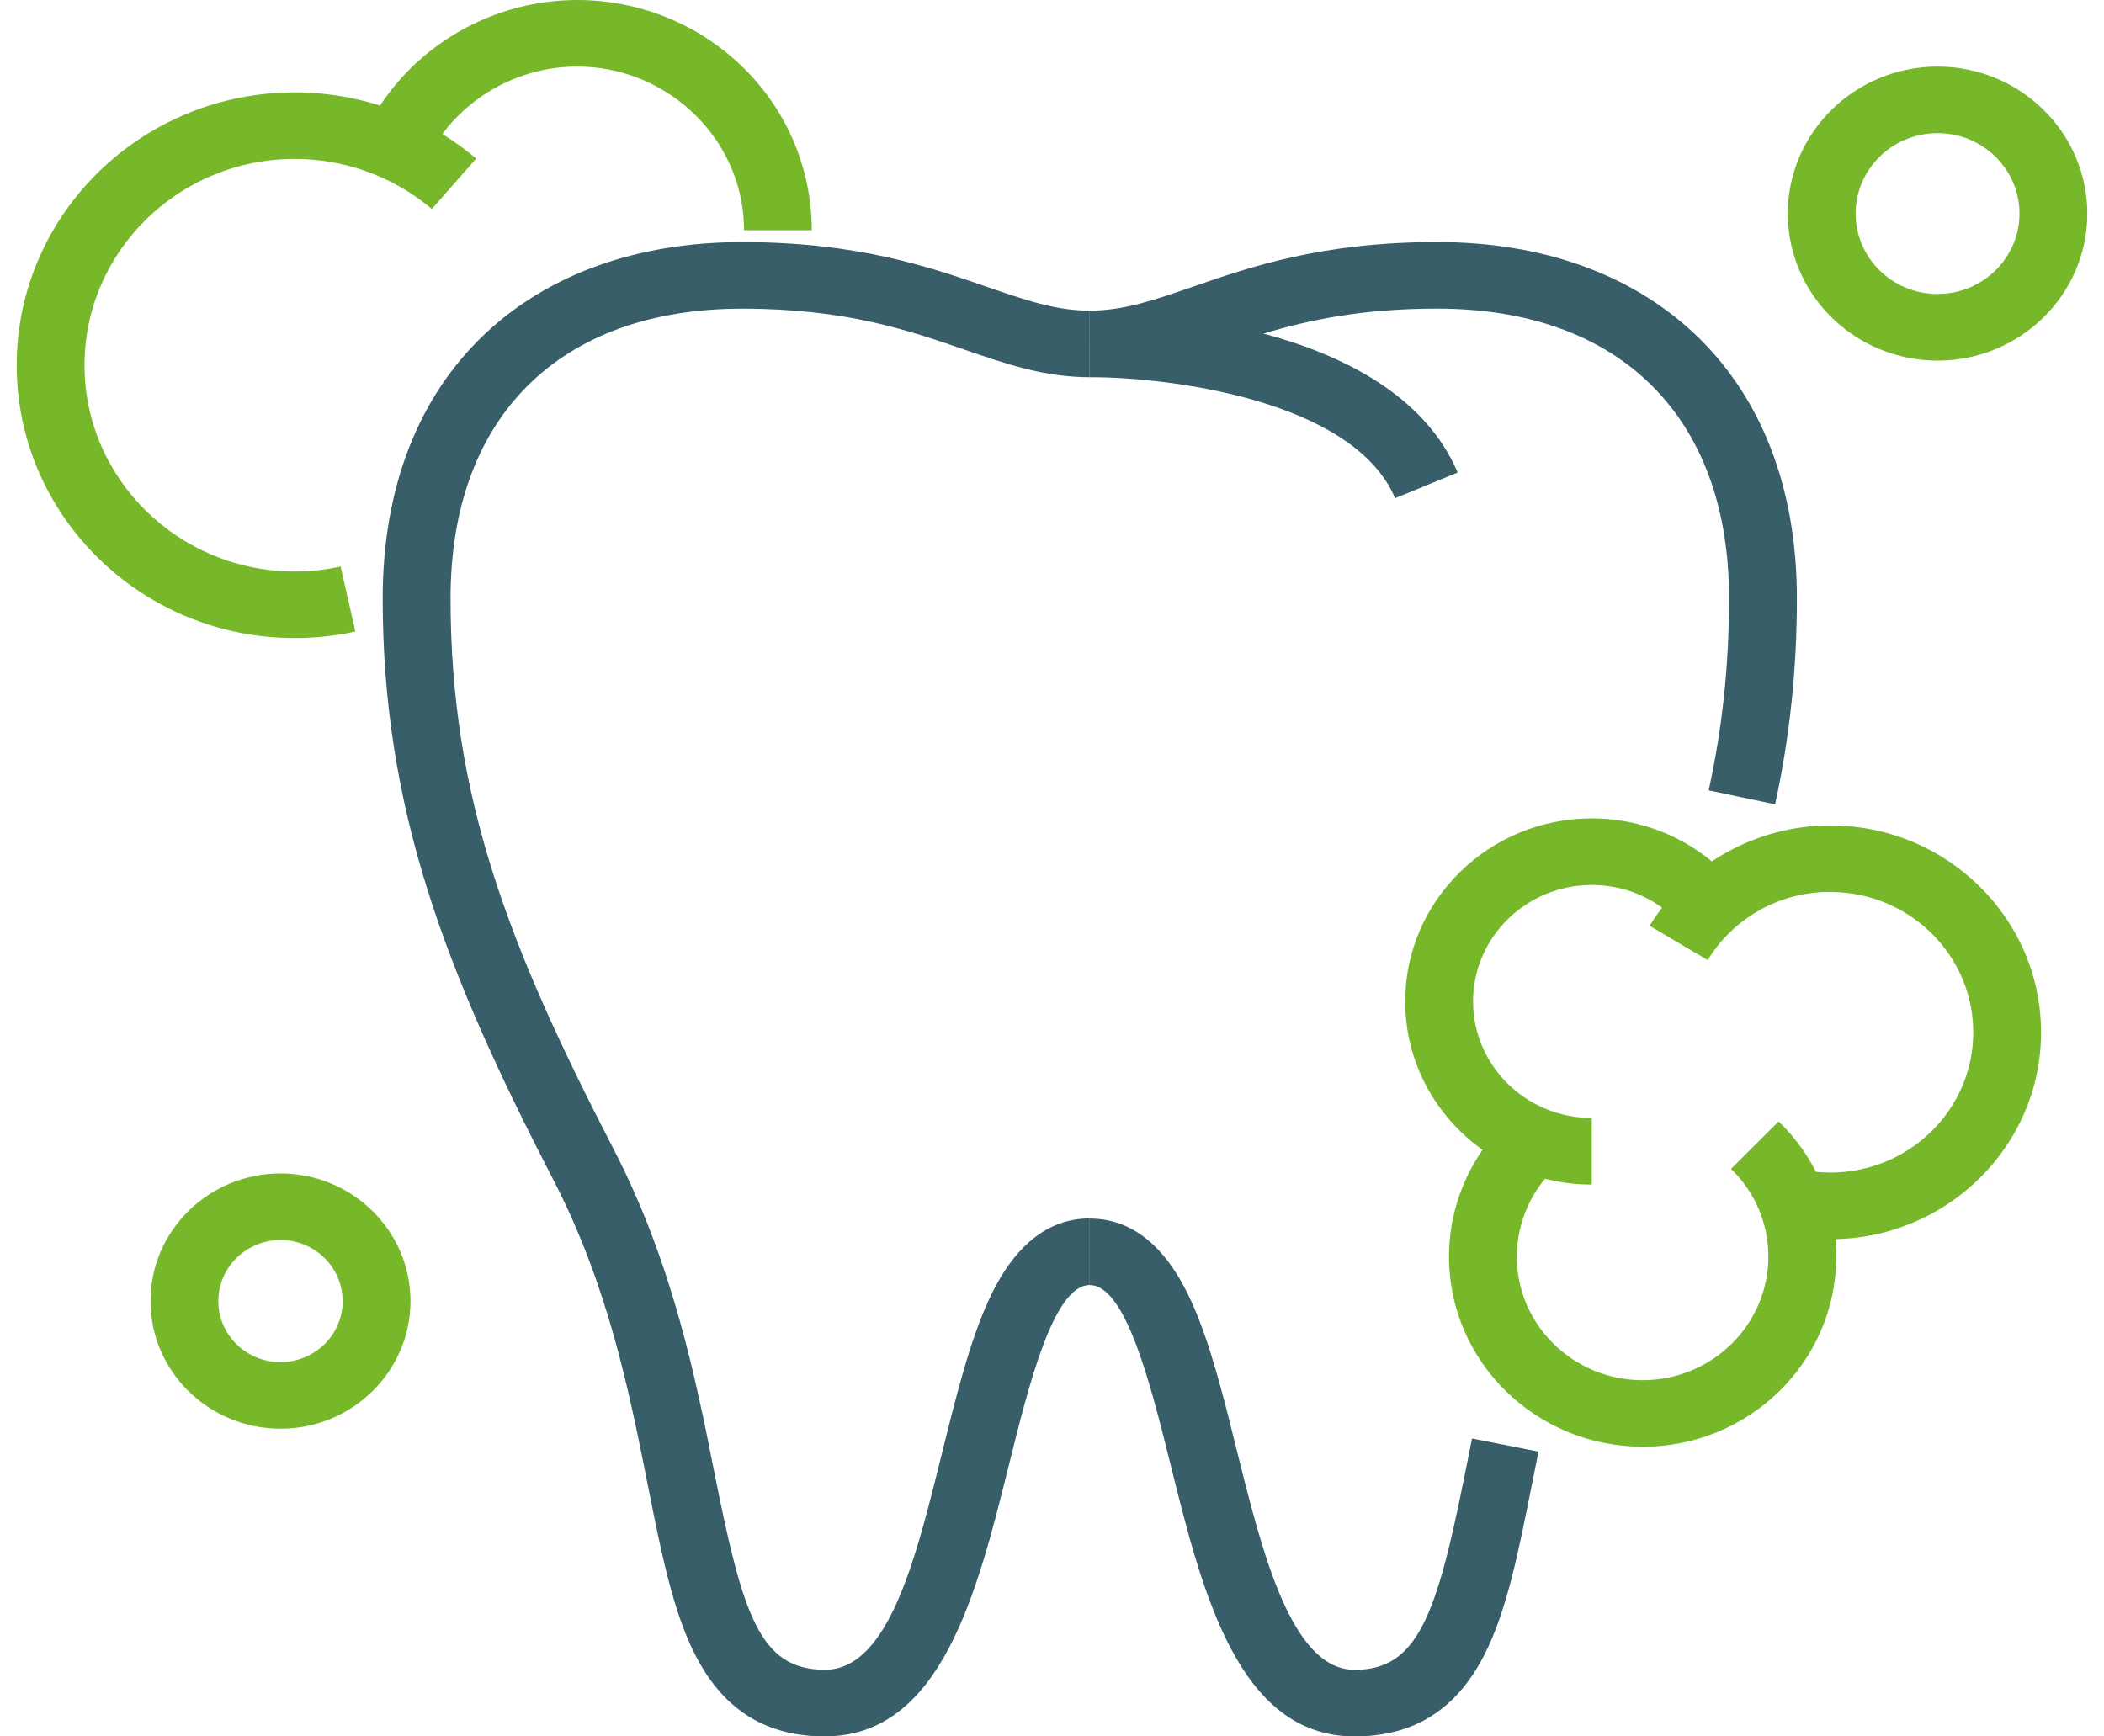 <?xml version="1.0" encoding="UTF-8"?>
<!-- Generator: Adobe Illustrator 16.0.0, SVG Export Plug-In . SVG Version: 6.00 Build 0)  -->
<svg xmlns="http://www.w3.org/2000/svg" xmlns:xlink="http://www.w3.org/1999/xlink" version="1.1" id="Layer_1" x="0px" y="0px" width="63px" height="52px" viewBox="0 0 63 52" xml:space="preserve">
<g>
	<path fill="#375E69" d="M24.702,52c-1.774,0-3.045-0.797-3.884-2.439c-0.67-1.313-1.018-3.063-1.421-5.088   c-0.556-2.799-1.187-5.971-2.832-9.15c-3.234-6.25-5.106-11.104-5.106-17.407c0-3.306,1.067-6.051,3.087-7.94   c1.909-1.784,4.565-2.726,7.681-2.726c3.451,0,5.597,0.743,7.322,1.339c1.155,0.398,2.066,0.714,3.081,0.714v1.993   c-1.361,0-2.524-0.402-3.755-0.827c-1.662-0.574-3.544-1.226-6.647-1.226c-5.471,0-8.737,3.242-8.737,8.672   c0,5.934,1.717,10.38,4.885,16.503c1.772,3.428,2.461,6.891,3.013,9.67c0.854,4.293,1.36,5.916,3.313,5.916   c1.952,0,2.763-3.508,3.533-6.602c0.41-1.65,0.799-3.209,1.354-4.434c0.748-1.646,1.771-2.48,3.042-2.48v1.994   c-1.082,0-1.825,2.99-2.422,5.393c-0.947,3.809-2.021,8.123-5.506,8.123L24.702,52L24.702,52z"></path>
	<path fill="#375E69" d="M53.148,24.086l-1.984-0.418c0.41-1.876,0.609-3.758,0.609-5.754c0-5.43-3.268-8.672-8.738-8.672   c-2.246,0-3.854,0.341-5.199,0.748c2.352,0.631,4.824,1.841,5.811,4.16l-1.873,0.77c-1.275-2.993-6.924-3.623-9.076-3.624h-0.064   l-0.008-1.994h0.041c1.002-0.007,1.906-0.32,3.047-0.714c1.725-0.597,3.871-1.339,7.322-1.339c3.117,0,5.773,0.944,7.682,2.727   c2.02,1.888,3.086,4.633,3.086,7.94c0,2.138-0.213,4.156-0.652,6.17H53.148L53.148,24.086z M40.561,52   c-3.486,0-4.561-4.316-5.506-8.121c-0.598-2.402-1.342-5.395-2.424-5.395v-1.992c1.27,0,2.293,0.834,3.041,2.48   c0.557,1.223,0.945,2.781,1.354,4.432c0.771,3.094,1.643,6.602,3.535,6.602c1.891,0,2.457-1.623,3.313-5.914l0.203-1.014   l1.99,0.393c-0.068,0.34-0.135,0.676-0.201,1.004c-0.402,2.023-0.75,3.773-1.422,5.086C43.605,51.201,42.334,52,40.561,52   L40.561,52z"></path>
	<path fill="#76B82A" d="M49.184,43.324c-3.197,0-5.797-2.553-5.797-5.689c0-1.6,0.693-3.137,1.9-4.215l1.365,1.477   c-0.783,0.695-1.232,1.689-1.234,2.736c0,2.039,1.689,3.699,3.766,3.699s3.766-1.66,3.766-3.699c0-0.996-0.396-1.93-1.119-2.629   l1.426-1.42c1.104,1.059,1.727,2.521,1.725,4.051c0,3.139-2.6,5.691-5.797,5.691V43.324z"></path>
	<path fill="#76B82A" d="M47.66,35.475c-3.078,0-5.584-2.459-5.584-5.484c0-3.023,2.506-5.483,5.586-5.483   c1.666,0,3.23,0.723,4.299,1.983l-1.564,1.275c-0.68-0.805-1.682-1.268-2.734-1.264c-1.961,0-3.555,1.564-3.555,3.49   c0,1.924,1.594,3.488,3.555,3.488v1.994H47.66z"></path>
	<path fill="#76B82A" d="M54.803,37.107c-0.457,0-0.914-0.047-1.363-0.145l0.438-1.945c0.303,0.064,0.613,0.098,0.926,0.098   c2.361,0,4.281-1.885,4.281-4.201s-1.92-4.203-4.281-4.203c-1.496-0.01-2.889,0.764-3.67,2.041l-1.74-1.027   c1.137-1.856,3.211-3.007,5.41-3.007c3.48,0,6.311,2.779,6.311,6.197c0,3.416-2.83,6.195-6.311,6.195V37.107z M24.308,6.895h-2.03   c0-0.14-0.007-0.28-0.019-0.42c-0.215-2.513-2.4-4.482-4.974-4.482c-1.931,0-3.708,1.11-4.526,2.83l-1.84-0.844   C12.068,1.563,14.567,0,17.284,0c1.772,0,3.464,0.65,4.764,1.83C23.484,3.122,24.305,4.962,24.308,6.895L24.308,6.895z"></path>
	<path fill="#76B82A" d="M8.822,19.107c-4.59,0-8.322-3.665-8.322-8.17s3.733-8.171,8.322-8.171c1.997,0,3.927,0.704,5.436,1.983   l-1.327,1.51c-1.149-0.97-2.605-1.501-4.109-1.5c-3.469,0-6.291,2.772-6.291,6.178c0,3.405,2.822,6.177,6.291,6.177   c0.465,0,0.928-0.05,1.377-0.148l0.442,1.946C10.044,19.043,9.434,19.108,8.822,19.107L8.822,19.107z M8.399,42.785   c-2.147,0-3.893-1.715-3.893-3.822s1.746-3.822,3.893-3.822c2.146,0,3.892,1.715,3.892,3.822S10.545,42.785,8.399,42.785z    M8.399,37.135c-1.027,0-1.862,0.82-1.862,1.828c0,1.01,0.835,1.828,1.862,1.828c1.026,0,1.861-0.818,1.861-1.828   C10.26,37.955,9.425,37.135,8.399,37.135L8.399,37.135z M58.016,10.799c-2.473,0-4.484-1.975-4.484-4.402   c0-2.428,2.012-4.403,4.484-4.403S62.5,3.97,62.5,6.397C62.5,8.825,60.488,10.799,58.016,10.799L58.016,10.799z M58.016,3.987   c-1.354,0-2.453,1.08-2.453,2.409c0,1.328,1.1,2.408,2.453,2.408s2.453-1.08,2.453-2.408C60.469,5.067,59.369,3.986,58.016,3.987   L58.016,3.987z"></path>
</g>
</svg>
